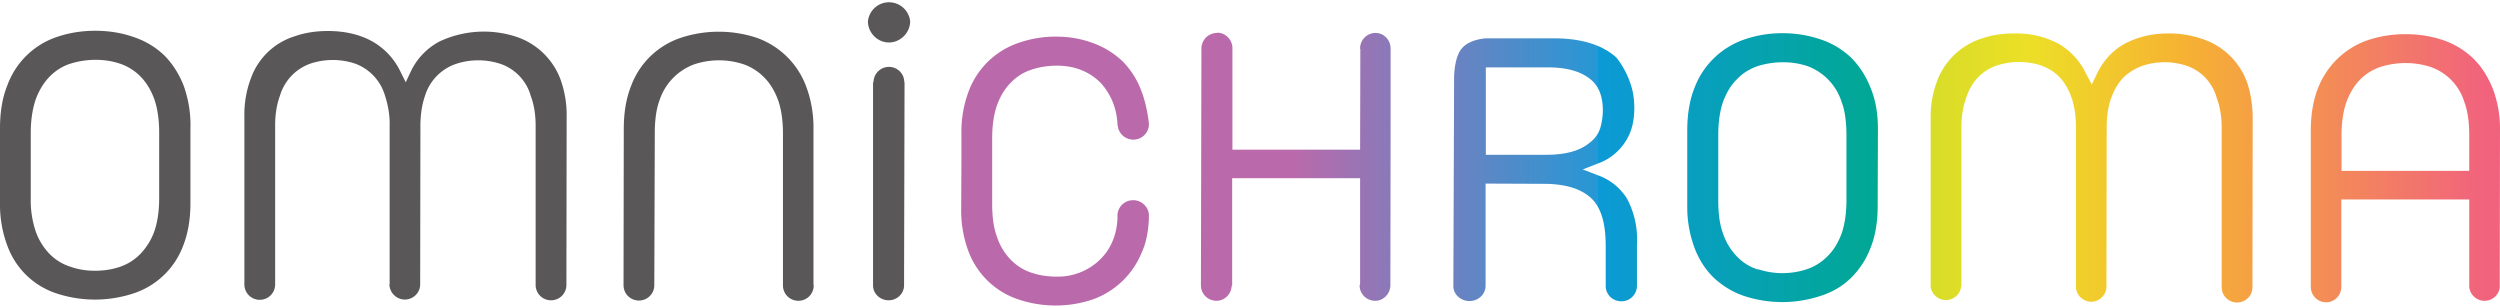 <?xml version="1.0" encoding="UTF-8"?> <svg xmlns="http://www.w3.org/2000/svg" width="1024" height="126" viewBox="0 0 1024 126" xml:space="preserve" style="fill-rule:evenodd;clip-rule:evenodd;stroke-linejoin:round;stroke-miterlimit:2"> <path d="M38.9 110.9c-3.4 0-6.8-.5-9.9-1.6-3.3-1-6.2-2.8-8.6-5.2a25.2 25.2 0 0 1-5.8-9.4 40 40 0 0 1-2-13.7V54.3c0-5.5.8-10 2.1-13.8 1.4-3.7 3.4-6.9 5.8-9.3 2.4-2.4 5.3-4.2 8.6-5.2 6.5-2 13.8-2 19.8 0a21 21 0 0 1 8.6 5.3c2.4 2.4 4.3 5.5 5.7 9.3 1.3 3.7 2 8.4 2 13.7v26.8c0 5.4-.7 10-2 13.7a26 26 0 0 1-5.8 9.3 21 21 0 0 1-8.6 5.3c-3 1-6.4 1.5-10 1.5m.2-98.3c-5.6 0-10.9.9-15.6 2.5A32.7 32.7 0 0 0 3 35c-2 4.9-3 10.8-3 17.6V83c-.1 6 .9 12 3 17.6a32 32 0 0 0 20.2 19.6 50.4 50.4 0 0 0 31.4 0A32.5 32.5 0 0 0 75 100.7c2-5 3-10.9 3-17.6V52.6c.2-6-.8-12-2.8-17.6-2-5-4.7-9.1-8-12.4a33 33 0 0 0-12.4-7.4c-5-1.8-10.4-2.6-15.8-2.6m193 104v-.1l.1-68.7a43 43 0 0 0-2.6-15.5 29.2 29.2 0 0 0-17.9-17.2A42.8 42.8 0 0 0 180 17a27 27 0 0 0-11.6 12l-2.2 4.7-2.3-4.6a28 28 0 0 0-11.7-12.3c-5-2.7-11-4.1-17.9-4.1-4.9 0-9.5.7-13.7 2.2-8.3 2.6-14.9 9-17.8 17.1-1.9 5-2.8 10.3-2.7 15.6v68.9c0 3.5 2.8 6.3 6.3 6.3s6.3-2.8 6.3-6.3V51.4c0-4.7.7-8.8 2-12.3A19.9 19.9 0 0 1 127.3 26a29.1 29.1 0 0 1 18 0 19.9 19.9 0 0 1 12.4 13.2c1.3 4 2 8.1 1.9 12.3v65h-.1v.2c.2 3.3 3 6 6.3 6 3.4 0 6.2-2.7 6.3-6v-.3l.1-64.9c0-4.7.7-8.9 1.9-12.3A20 20 0 0 1 187 26.1a29 29 0 0 1 17.8 0c6.1 2 10.9 7 12.6 13.2 1.3 3.4 2 7.5 2 12.3v65.1c0 3.5 2.8 6.3 6.3 6.3s6.3-2.8 6.3-6.3m101.2.1V53c.1-6-.9-12-3-17.6A33.5 33.5 0 0 0 310 15.5a49.7 49.7 0 0 0-31.2 0 32.8 32.8 0 0 0-20.3 19.7c-2 5-3 10.9-3 17.6l-.1 64c0 3.5 2.8 6.3 6.3 6.3s6.3-2.8 6.3-6.3l.2-62.2c0-5.4.6-10 2-13.7a23.5 23.5 0 0 1 14.3-14.6 32.2 32.2 0 0 1 20 0 22 22 0 0 1 8.5 5.4c2.4 2.4 4.3 5.5 5.7 9.3 1.3 3.6 2 8.3 2 13.7v62.2c0 3.5 2.8 6.3 6.3 6.3s6.3-2.8 6.3-6.3m37.1-83.2c0-3.5-2.8-6.3-6.3-6.3a6.3 6.3 0 0 0-6.3 6.3h-.2v83.2c0 3.4 2.9 6.1 6.4 6.1 3.4 0 6.3-2.7 6.3-6.1l.2-83.2m2.3-25c0 4.7-4 8.7-8.7 8.7-4.7 0-8.6-4-8.6-8.7a8.7 8.7 0 0 1 17.3 0" style="fill:#595757;fill-rule:nonzero"></path> <path d="M432.7 15a46 46 0 0 0-15.6 2.6 33.2 33.2 0 0 0-20.3 19.7 47 47 0 0 0-3 17.4v11.8l-.1 18.9c-.1 6 .9 12 3 17.6 3.5 9.3 11 16.5 20.3 19.6 10 3.4 21 3.4 31-.1a34 34 0 0 0 19.7-19.2c3-6.4 2.9-14.8 2.9-14.8v-.2c0-3.5-3-6.3-6.4-6.3h-.1a6.4 6.4 0 0 0-6.4 6.3v.2s.6 10.3-7 17.7a24.7 24.7 0 0 1-17.9 7.1c-3.6 0-7-.5-10-1.5-3.3-1-6.3-2.9-8.7-5.3a24.7 24.7 0 0 1-5.7-9.4c-1.4-3.7-2-8.1-2-13.7V56.7c0-5.5.7-10 2-13.7 1.4-3.8 3.4-7 5.8-9.3 2.4-2.5 5.4-4.3 8.7-5.3 3.1-1 6.5-1.5 10-1.5 7.3 0 13.3 2.4 18 7.1a26.5 26.5 0 0 1 6.8 16.9v.3h.1c.2 3.3 3 6 6.4 6 3.4 0 6.2-2.6 6.4-6v-.4c-.1-1.7-1-8.1-3-13.3a34 34 0 0 0-7.6-12.2 34.4 34.4 0 0 0-11.9-7.5c-5-1.9-10.1-2.8-15.4-2.8" style="fill:url(#a);fill-rule:nonzero"></path> <path d="M498.3 13.5a6.4 6.4 0 0 0-6.2 6.3v.3l-.2 96.6v.2c0 3.4 2.7 6.2 6.2 6.3h.2c3.4 0 6-2.8 6.2-6.1h.2V73h52.4v43.3l-.2.6c0 3.4 2.7 6.2 6.2 6.3h.2c3.4 0 6-2.8 6.2-6.1l.1-67.7V19.9c0-3.5-2.7-6.3-6-6.4h-.3a6.3 6.3 0 0 0-6.2 6.3v.1l.1.3-.1 41.1h-52.3V19.7c0-3.4-2.8-6.3-6.2-6.3" style="fill:url(#b);fill-rule:nonzero"></path> <path d="M598.7 19.9c-3.3 4-3.1 12.5-3.1 12.5l-.3 84.6v.2c0 3.4 3 6.1 6.6 6.1 3.6 0 6.5-2.7 6.6-6.1v-42l23.8.1c8.4 0 14.7 1.8 18.9 5.4 4.4 3.7 6.5 10.2 6.5 20.1v16.5c.1 3.4 2.8 6 6.2 6.1h.3c3.4 0 6.1-2.7 6.3-6v-17.2c.4-6.5-1-13-4-18.7a23 23 0 0 0-12-9.7l-6.2-2.4 6.1-2.4c5.8-2 10.5-6.4 13-12 2.7-6 2.4-14.5.8-19.6a35.6 35.6 0 0 0-6.1-11.8c-5.5-5-13.8-7.8-25-7.9h-28.3c-.5 0-7 .4-10.1 4.2m9.9 43.5V27.6h25.5c7.7 0 13.6 1.7 17.5 5 1.2 1 2.2 2.2 3 3.7 1.7 3 2.8 9 1 15.7a12 12 0 0 1-4.4 6.4c-4 3.4-10 5-17.9 5" style="fill:url(#c);fill-rule:nonzero"></path> <path d="M730 13.6a47 47 0 0 0-15.6 2.6 33.4 33.4 0 0 0-20.3 19.7c-2 5-3 10.8-3 17.6v30.8a48 48 0 0 0 3 17.3c1.9 5 4.6 9 8 12.3 3.5 3.2 7.5 5.7 12.2 7.3a50 50 0 0 0 31.4 0c4.8-1.5 9-4 12.4-7.3a34 34 0 0 0 8-12.2c2-4.9 3-10.7 3-17.3l.1-31.6c0-6.4-1-12-3-16.8-2-5-4.6-9-8-12.4a33.3 33.3 0 0 0-12.3-7.4 48 48 0 0 0-15.8-2.6m-10 96.8c-3.3-1-6.2-2.8-8.6-5.3a24.7 24.7 0 0 1-5.7-9.3c-1.4-3.7-2-8.3-2-13.8V55.3c0-5.4.7-10 2-13.7 1.4-3.8 3.4-7 5.8-9.3 2.4-2.5 5.3-4.2 8.6-5.3 6.5-2 13.8-2 19.9 0a23 23 0 0 1 14.2 14.7c1.4 3.6 2 8.3 2 13.7V82c0 5.4-.7 10-2 13.7-1.4 3.8-3.4 7-5.8 9.3a21.3 21.3 0 0 1-8.5 5.3 31.8 31.8 0 0 1-19.8 0" style="fill:url(#d);fill-rule:nonzero"></path> <path d="M811.3 15.9A29 29 0 0 0 793.5 33a41.6 41.6 0 0 0-2.7 15v69.4a6.3 6.3 0 0 0 12.5 0v-.2h.1v-65c0-4.7.7-8.8 2-12.3 1.2-3.5 2.9-6.3 5-8.4a19 19 0 0 1 7.6-4.7 29.3 29.3 0 0 1 18 0c2.8 1 5.4 2.6 7.5 4.7 2 2.1 3.8 5 5 8.5 1.2 3.4 1.8 7.6 1.8 12.3v65.1c0 3.4 2.8 6.1 6.2 6.2 3.4 0 6.2-2.7 6.3-6.1v-.3l.1-64.9c0-4.7.6-8.9 1.9-12.3 1.3-3.5 3-6.3 5.2-8.5 2.2-2 4.8-3.6 7.7-4.6 5.8-1.9 12-1.9 17.8 0 6.1 2 10.8 7 12.5 13.3 1.3 3.4 2 7.5 2 12.3v65.1c0 3.5 2.8 6.3 6.3 6.3s6.3-2.8 6.3-6.3v-.2l.1-68.7c0-5.9-.9-11.1-2.5-15.5a29.2 29.2 0 0 0-18-17.2c-4.4-1.5-9-2.3-13.6-2.3h-.5c-6.7 0-12.6 1.5-17.6 4.1-5 2.7-8.8 6.8-11.5 12.2l-2.2 4.6-2.4-4.5A28 28 0 0 0 843 17.8a37 37 0 0 0-17.6-4.1h-.6c-4.8 0-9.3.7-13.4 2.2" style="fill:url(#e);fill-rule:nonzero"></path> <path d="M985.3 14a48 48 0 0 0-15.6 2.5A33.6 33.6 0 0 0 949.5 36c-2 5-3 10.9-3 17.5v64c0 3.4 2.7 6.2 6 6.3h.3c3.4 0 6.2-2.8 6.2-6.3V81.7h52.4v35.9a6.3 6.3 0 0 0 12.5.2v-.5l.1-64.2a46 46 0 0 0-3-16.9c-2-4.9-4.6-9-8-12.3a33.7 33.7 0 0 0-12.1-7.4 48 48 0 0 0-15.6-2.5Zm-26.2 56V55.4c0-5.4.7-10 2-13.6 1.4-3.8 3.3-6.9 5.7-9.3a21 21 0 0 1 8.6-5.2 34 34 0 0 1 19.8 0 22 22 0 0 1 14.2 14.5c1.4 3.7 2 8.3 2 13.7V70" style="fill:url(#f);fill-rule:nonzero"></path> <defs> <linearGradient id="a" x1="0" y1="0" x2="1" y2="0" gradientUnits="userSpaceOnUse" gradientTransform="rotate(.1 -54082.8 303172) scale(625.225)"> <stop offset="0" style="stop-color:#ba6aab;stop-opacity:1"></stop> <stop offset=".2" style="stop-color:#2598d5;stop-opacity:1"></stop> <stop offset=".2" style="stop-color:#0c9ad6;stop-opacity:1"></stop> <stop offset=".4" style="stop-color:#00a98e;stop-opacity:1"></stop> <stop offset=".4" style="stop-color:#00af84;stop-opacity:1"></stop> <stop offset=".6" style="stop-color:#cddb29;stop-opacity:1"></stop> <stop offset=".7" style="stop-color:#ecdf27;stop-opacity:1"></stop> <stop offset=".8" style="stop-color:#f6b332;stop-opacity:1"></stop> <stop offset="1" style="stop-color:#f1637d;stop-opacity:1"></stop> </linearGradient> <linearGradient id="b" x1="0" y1="0" x2="1" y2="0" gradientUnits="userSpaceOnUse" gradientTransform="rotate(.1 -52281.6 303519.8) scale(623.884)"> <stop offset="0" style="stop-color:#ba6aab;stop-opacity:1"></stop> <stop offset=".2" style="stop-color:#2598d5;stop-opacity:1"></stop> <stop offset=".2" style="stop-color:#0c9ad6;stop-opacity:1"></stop> <stop offset=".4" style="stop-color:#00a98e;stop-opacity:1"></stop> <stop offset=".4" style="stop-color:#00af84;stop-opacity:1"></stop> <stop offset=".6" style="stop-color:#cddb29;stop-opacity:1"></stop> <stop offset=".7" style="stop-color:#ecdf27;stop-opacity:1"></stop> <stop offset=".8" style="stop-color:#f6b332;stop-opacity:1"></stop> <stop offset="1" style="stop-color:#f1637d;stop-opacity:1"></stop> </linearGradient> <linearGradient id="c" x1="0" y1="0" x2="1" y2="0" gradientUnits="userSpaceOnUse" gradientTransform="rotate(.1 -53105.4 303832.5) scale(621.843)"> <stop offset="0" style="stop-color:#ba6aab;stop-opacity:1"></stop> <stop offset=".2" style="stop-color:#2598d5;stop-opacity:1"></stop> <stop offset=".2" style="stop-color:#0c9ad6;stop-opacity:1"></stop> <stop offset=".4" style="stop-color:#00a98e;stop-opacity:1"></stop> <stop offset=".4" style="stop-color:#00af84;stop-opacity:1"></stop> <stop offset=".6" style="stop-color:#cddb29;stop-opacity:1"></stop> <stop offset=".7" style="stop-color:#ecdf27;stop-opacity:1"></stop> <stop offset=".8" style="stop-color:#f6b332;stop-opacity:1"></stop> <stop offset="1" style="stop-color:#f1637d;stop-opacity:1"></stop> </linearGradient> <linearGradient id="d" x1="0" y1="0" x2="1" y2="0" gradientUnits="userSpaceOnUse" gradientTransform="rotate(.1 -52698.2 303012.8) scale(624.382)"> <stop offset="0" style="stop-color:#ba6aab;stop-opacity:1"></stop> <stop offset=".2" style="stop-color:#2598d5;stop-opacity:1"></stop> <stop offset=".2" style="stop-color:#0c9ad6;stop-opacity:1"></stop> <stop offset=".4" style="stop-color:#00a98e;stop-opacity:1"></stop> <stop offset=".4" style="stop-color:#00af84;stop-opacity:1"></stop> <stop offset=".6" style="stop-color:#cddb29;stop-opacity:1"></stop> <stop offset=".7" style="stop-color:#ecdf27;stop-opacity:1"></stop> <stop offset=".8" style="stop-color:#f6b332;stop-opacity:1"></stop> <stop offset="1" style="stop-color:#f1637d;stop-opacity:1"></stop> </linearGradient> <linearGradient id="e" x1="0" y1="0" x2="1" y2="0" gradientUnits="userSpaceOnUse" gradientTransform="matrix(622.832 .809 -.809 622.832 394.5 68)"> <stop offset="0" style="stop-color:#ba6aab;stop-opacity:1"></stop> <stop offset=".2" style="stop-color:#2598d5;stop-opacity:1"></stop> <stop offset=".2" style="stop-color:#0c9ad6;stop-opacity:1"></stop> <stop offset=".4" style="stop-color:#00a98e;stop-opacity:1"></stop> <stop offset=".4" style="stop-color:#00af84;stop-opacity:1"></stop> <stop offset=".6" style="stop-color:#cddb29;stop-opacity:1"></stop> <stop offset=".7" style="stop-color:#ecdf27;stop-opacity:1"></stop> <stop offset=".8" style="stop-color:#f6b332;stop-opacity:1"></stop> <stop offset="1" style="stop-color:#f1637d;stop-opacity:1"></stop> </linearGradient> <linearGradient id="f" x1="0" y1="0" x2="1" y2="0" gradientUnits="userSpaceOnUse" gradientTransform="matrix(624.76 .812 -.812 624.76 392.5 68.2)"> <stop offset="0" style="stop-color:#ba6aab;stop-opacity:1"></stop> <stop offset=".2" style="stop-color:#2598d5;stop-opacity:1"></stop> <stop offset=".2" style="stop-color:#0c9ad6;stop-opacity:1"></stop> <stop offset=".4" style="stop-color:#00a98e;stop-opacity:1"></stop> <stop offset=".4" style="stop-color:#00af84;stop-opacity:1"></stop> <stop offset=".6" style="stop-color:#cddb29;stop-opacity:1"></stop> <stop offset=".7" style="stop-color:#ecdf27;stop-opacity:1"></stop> <stop offset=".8" style="stop-color:#f6b332;stop-opacity:1"></stop> <stop offset="1" style="stop-color:#f1637d;stop-opacity:1"></stop> </linearGradient> </defs> </svg> 